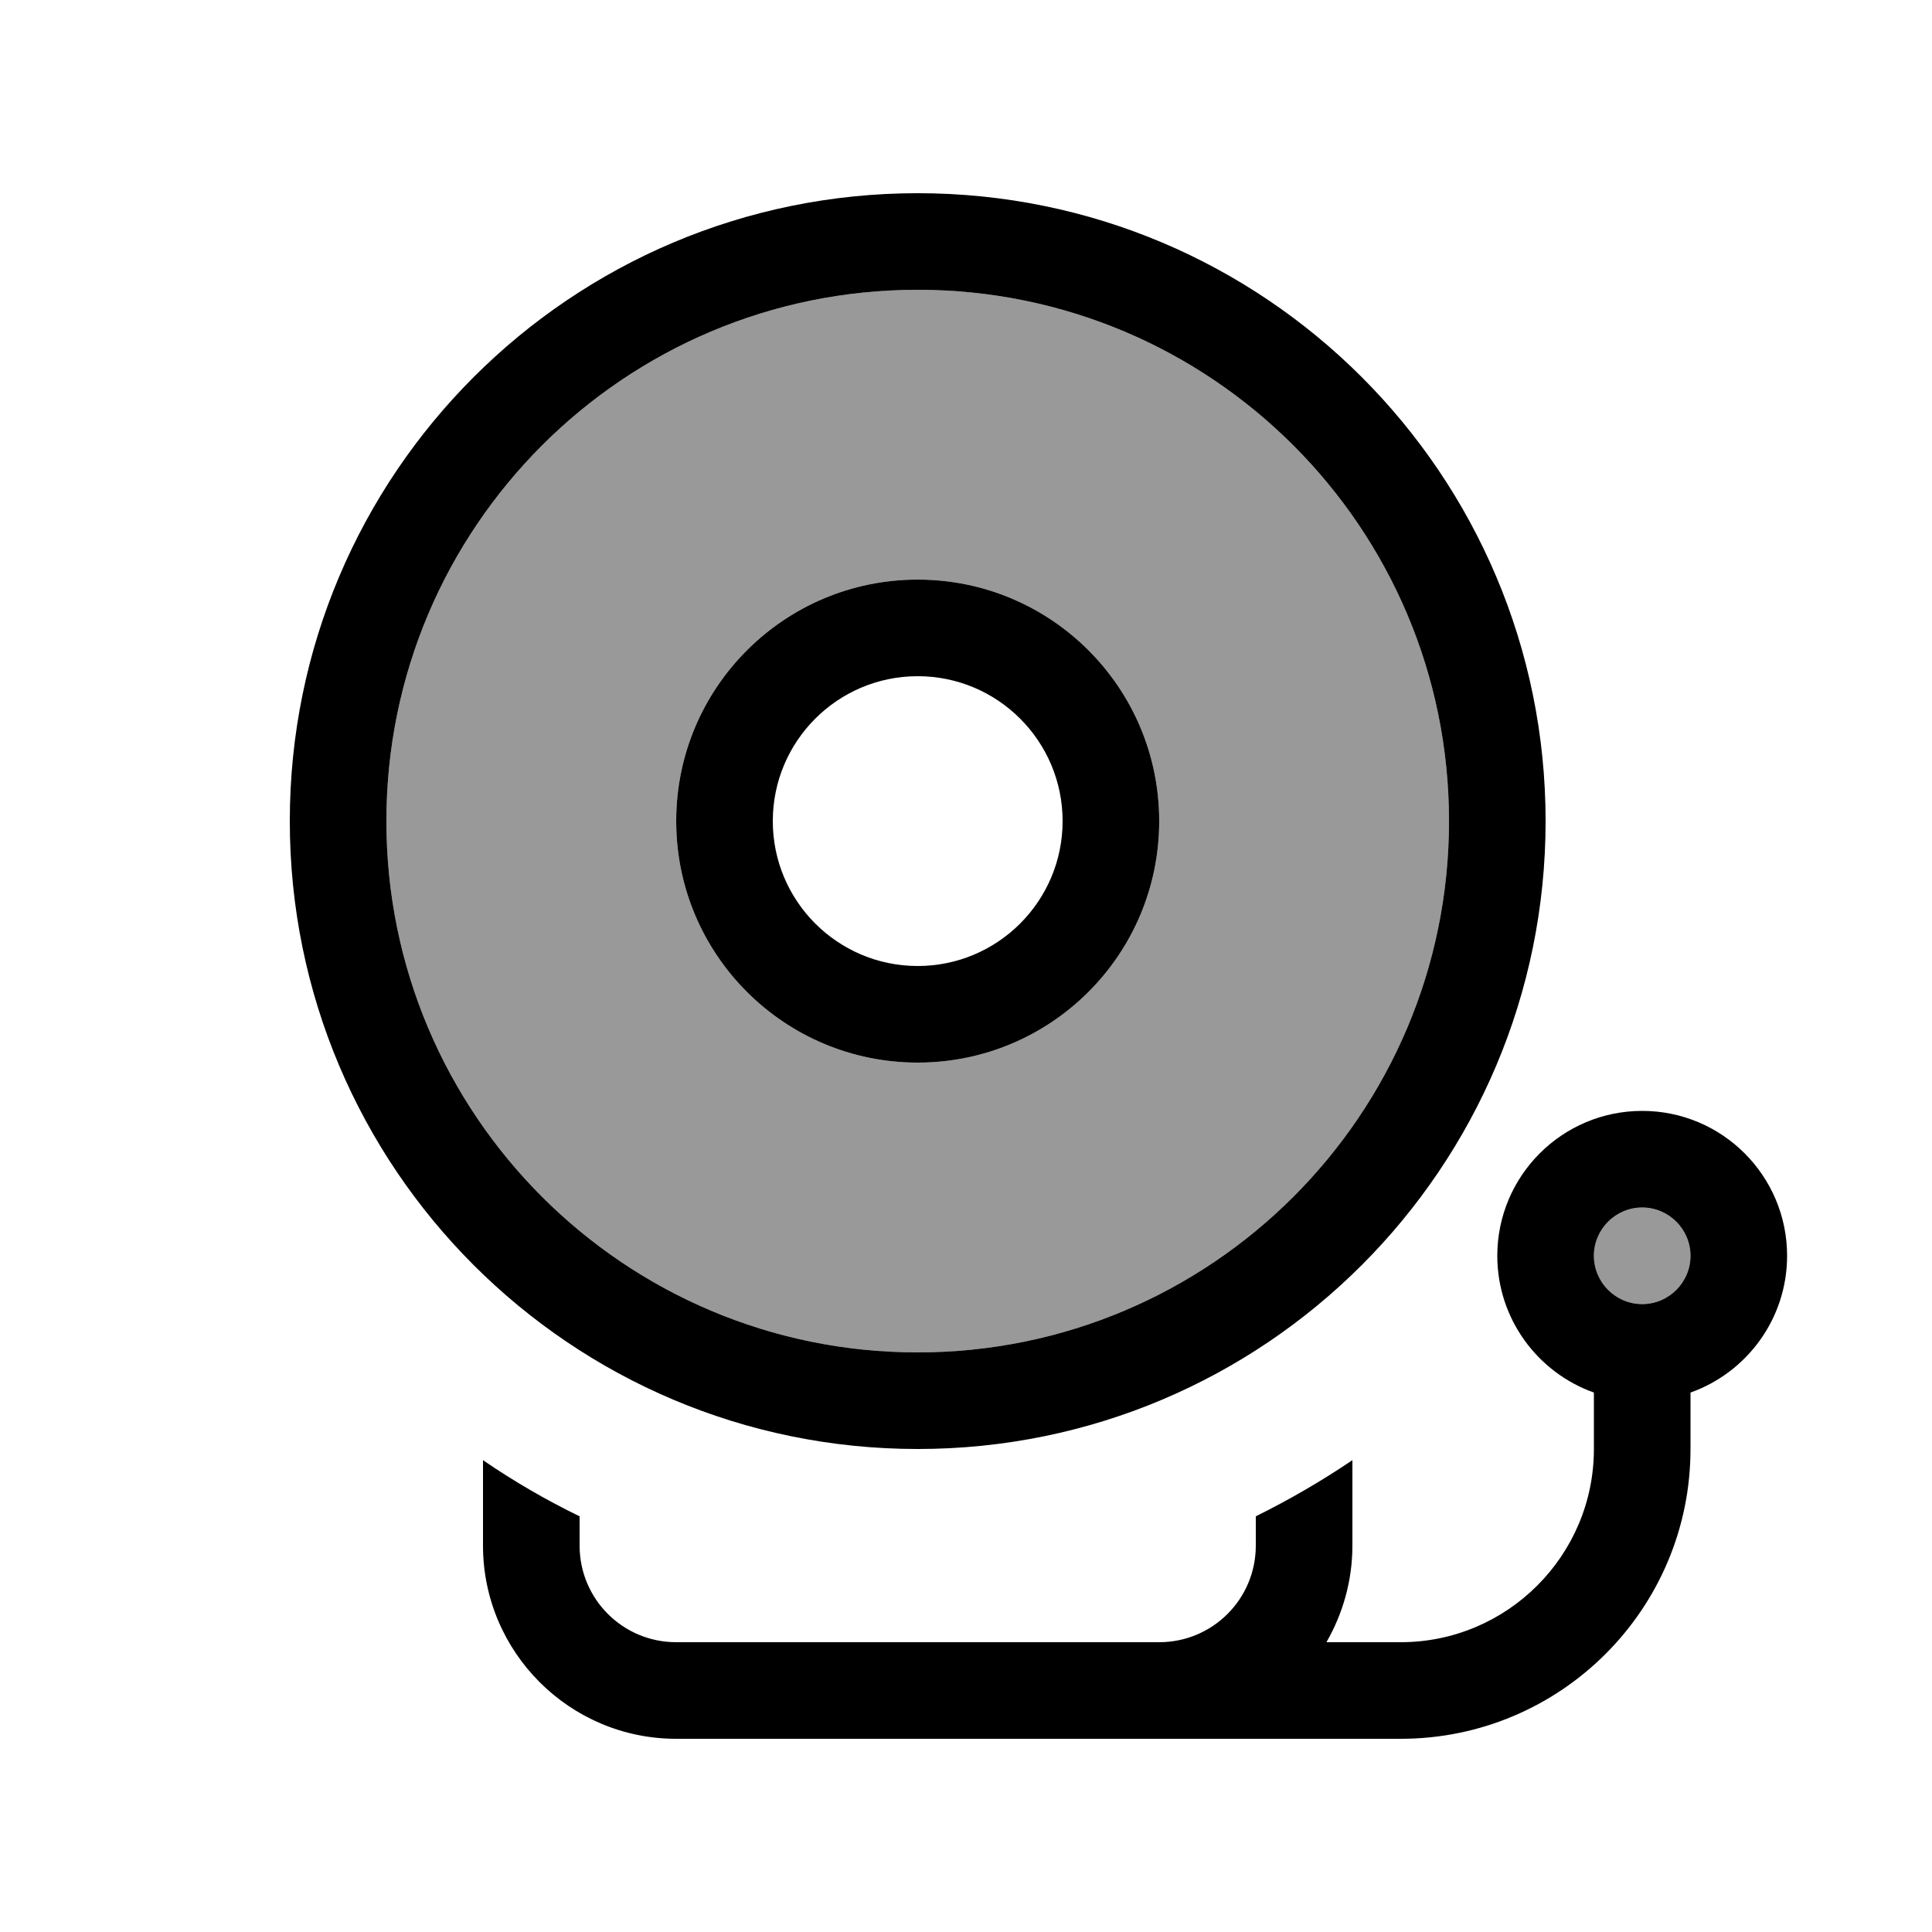 <svg xmlns="http://www.w3.org/2000/svg" viewBox="0 0 640 640"><!--! Font Awesome Pro 7.1.0 by @fontawesome - https://fontawesome.com License - https://fontawesome.com/license (Commercial License) Copyright 2025 Fonticons, Inc. --><path opacity=".4" fill="currentColor" d="M128 272C128 369.2 206.8 448 304 448C401.2 448 480 369.2 480 272C480 174.8 401.2 96 304 96C206.8 96 128 174.8 128 272zM384 272C384 316.2 348.2 352 304 352C259.8 352 224 316.2 224 272C224 227.8 259.8 192 304 192C348.2 192 384 227.8 384 272zM528 416C528 424.8 535.2 432 544 432C552.8 432 560 424.8 560 416C560 407.2 552.8 400 544 400C535.2 400 528 407.2 528 416z"/><path fill="currentColor" d="M304 96C401.2 96 480 174.8 480 272C480 369.2 401.2 448 304 448C206.8 448 128 369.2 128 272C128 174.8 206.8 96 304 96zM304 480C418.9 480 512 386.9 512 272C512 157.1 418.9 64 304 64C189.1 64 96 157.1 96 272C96 386.9 189.1 480 304 480zM304 224C330.5 224 352 245.5 352 272C352 298.5 330.5 320 304 320C277.5 320 256 298.5 256 272C256 245.5 277.5 224 304 224zM304 352C348.2 352 384 316.2 384 272C384 227.8 348.2 192 304 192C259.8 192 224 227.8 224 272C224 316.2 259.8 352 304 352zM528 416C528 407.2 535.2 400 544 400C552.8 400 560 407.2 560 416C560 424.8 552.8 432 544 432C535.2 432 528 424.8 528 416zM592 416C592 389.5 570.5 368 544 368C517.5 368 496 389.5 496 416C496 436.9 509.4 454.7 528 461.3L528 480C528 515.3 499.3 544 464 544L439.4 544C444.8 534.6 448 523.7 448 512L448 483.7C437.8 490.6 427.1 496.8 416 502.3L416 512C416 529.7 401.7 544 384 544L224 544C206.3 544 192 529.7 192 512L192 502.3C180.9 496.9 170.2 490.7 160 483.7L160 512C160 547.3 188.7 576 224 576L464 576C517 576 560 533 560 480L560 461.3C578.6 454.7 592 436.9 592 416z"/></svg>